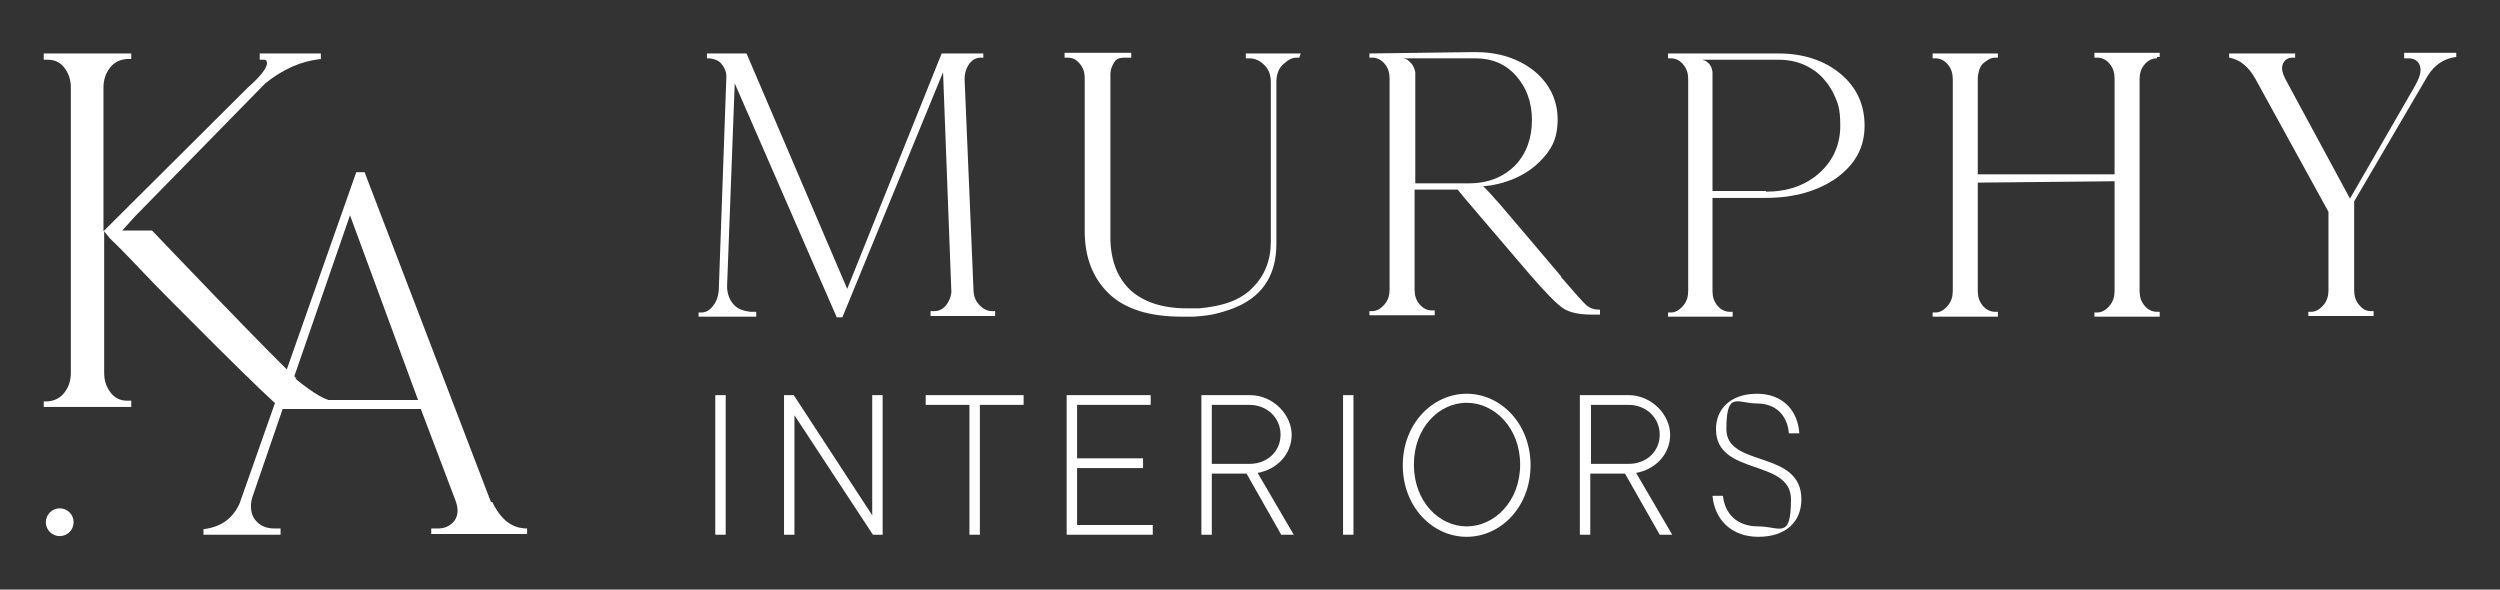 <svg viewBox="0 0 360 84.9" xmlns="http://www.w3.org/2000/svg"><rect x="0" y="0" width="360" height="84.9" fill="#333333" stroke="none"/><g fill="#fff"><path d="m103 56.9h1.5v20.1h-1.5z"/><path d="m125.6 74.2-11.3-17.3h-1.4v20.1h1.5v-17.2l11.3 17.2h1.4v-20.1h-1.5z"/><path d="m141.1 77v-18.7h6.3v-1.4h-14.1v1.4h6.3v18.7z"/><path d="m155.1 67.4h9.5v-1.4h-9.5v-7.7h10.6v-1.4h-12.1v20.1h12.4v-1.4h-10.9z"/><path d="m179.9 58.3c2.6 0 4.5 1.9 4.5 4.3s-1.9 4.2-4.5 4.2h-5.4v-8.5zm6.4 18.7-5.2-8.9c2.8-.5 4.9-2.7 4.9-5.5s-2.6-5.7-6-5.7h-7v20.1h1.5v-8.8h5l5 8.8z"/><path d="m193.4 56.9h1.5v20.1h-1.5z"/><path d="m211.2 75.8c-4 0-7.6-3.6-7.6-8.9s3.6-8.9 7.6-8.9 7.7 3.6 7.7 8.9-3.7 8.9-7.7 8.9zm0 1.5c4.9 0 9.2-4.3 9.2-10.3s-4.3-10.3-9.2-10.3-9.2 4.3-9.2 10.3 4.3 10.3 9.2 10.3z"/><path d="m234.5 58.3c2.6 0 4.5 1.9 4.5 4.3s-1.9 4.2-4.5 4.2h-5.4v-8.5zm6.3 18.7-5.2-8.9c2.8-.5 4.9-2.7 4.9-5.5s-2.6-5.7-6-5.7h-7v20.1h1.5v-8.8h5l5 8.8z"/><path d="m253.2 77.3c4 0 6.2-2.2 6.2-5.4 0-7.2-10.8-4.5-10.8-10.1s1.6-3.7 4.4-3.7 4.4 1.8 4.6 4.3h1.5c-.2-3.2-2.3-5.7-6.1-5.7s-5.9 2.2-5.9 5.1c0 6.8 10.8 4.2 10.8 10.1s-1.6 3.9-4.7 3.9-4.8-1.8-5.1-4.4h-1.5c.3 3.4 2.7 5.9 6.6 5.9z"/><path d="m142.9 44.8h.4v.7h-9.3v-.7h.2.4c.6 0 1.2-.3 1.6-.8s.7-1.1.8-1.9l-1.2-31.7-14.5 35.3h-.8c-1.9-4.3-4.5-10.3-7.9-18.1s-5.7-13.1-6.8-15.6l-1.1 29.2c0 1 .3 1.9.9 2.6s1.5 1 2.5 1.1h.8v.7h-8.3v-.6h.4c.7 0 1.3-.4 1.7-1 .5-.6.7-1.3.8-2.1l1.1-30.9c0-.7-.3-1.3-.7-1.8s-1-.7-1.7-.8h-.4v-.7h5.7l14.5 33.9s13.6-33.9 13.6-33.9h6v.6h-.4c-.7 0-1.3.4-1.7 1s-.6 1.3-.6 2.1l1.3 30.7c.1.8.4 1.4.9 1.9s1.1.8 1.7.8z"/><path d="m179.4 7.7h7.9l-.2.6h-.4c-.6 0-1.2.3-1.6.7-.9.6-1.3 1.6-1.3 2.8v23.3c0 4.3-1.8 7.3-5.5 9-.9.4-1.8.7-2.9 1s-2.2.4-3.5.5c-.6 0-1.1 0-1.7 0-4.7 0-8.2-1.1-10.5-3.3s-3.5-5.2-3.5-9v-22c0-.6-.1-1.1-.3-1.5s-.5-.8-.9-1.1-.8-.4-1.3-.4h-.4v-.7h9.6v.7s0 0 0 0h-.9c-.6 0-1.2.1-1.5.6-.7 1-.6 1.9-.6 2.3v22.1 1.3c.1 3.1 1.1 5.5 2.9 7.2 1.9 1.7 4.6 2.6 8.1 2.6s1.2 0 1.8 0c3.4-.3 6-1.2 7.7-3 1.7-1.7 2.6-3.9 2.6-6.6v-23c0-1-.3-1.8-.9-2.4s-1.3-1-2.2-1h-.5z"/><path d="m211.5 26.4c2.8 0 5-.9 6.7-2.6 1.6-1.7 2.4-3.9 2.4-6.5s-.8-4.7-2.3-6.4-3.5-2.5-5.8-2.5h-10.6c.1 0 .3 0 .5.1.2 0 .4.2.8.6.3.3.5.8.6 1.3v16h7.8zm13.3 13.5c2 2.3 3.2 3.7 3.7 4.1s1.1.6 1.9.6v.7h-1.3c-1.7 0-3.1-.3-4-.9s-2.6-2.3-5-5.1c-6.2-7.3-9.7-11.3-10.2-12h-6.2v14.4c0 .8.2 1.5.7 2.1s1.1.9 1.8.9h.4v.7h-9.4v-.6h.4c.7 0 1.3-.4 1.8-1s.7-1.3.7-2.1v-30.4c0-.8-.2-1.5-.7-2.1s-1.1-.9-1.8-.9h-.4v-.6l15.2-.2c3.4 0 6.2.9 8.5 2.7 2.2 1.8 3.4 4.2 3.4 7s-.9 4.4-2.6 6.1-4.1 2.9-7 3.4c0 0-.9.1-2.8.3.7 0 .8-.8 1.5-.3.6.4 1.8 1.9 2.4 2.5 3.3 3.9 6.4 7.5 9 10.6z"/><path d="m254.3 27.6c3.1 0 5.7-.9 7.7-2.7s3-4.1 3-6.8-.4-3.4-1.1-4.9c-.8-1.4-1.8-2.6-3.2-3.4-1.3-.8-2.9-1.2-4.6-1.2h-11.3s.1 0 .2 0 .2 0 .4.1c.2 0 .4.2.5.3.2.1.3.3.5.6.1.3.2.6.2.9v17h7.7zm1.8-19.9c3.6 0 6.6 1 8.9 2.9s3.5 4.4 3.5 7.5-1.3 5.5-4 7.5c-2.7 1.9-6.1 2.9-10.3 2.9h-7.6v2.1 11.3c0 .8.2 1.5.7 2.1s1.1.9 1.8.9h.4v.7h-9.3v-.6h.4c.7 0 1.3-.4 1.8-1s.7-1.3.7-2.1v-30.5c0-.8-.2-1.5-.7-2.1s-1.1-.9-1.8-.9h-.4v-.7z"/><path d="m310.6 8.4c-.7 0-1.3.3-1.8.9s-.7 1.3-.7 2.1v30.5c0 .8.2 1.5.7 2.1s1.1.9 1.8.9h.4v.7h-9.4v-.6h.4c.7 0 1.3-.4 1.8-1s.7-1.3.7-2.1v-15.8l-19.7.2v1.9 13.7c0 .8.2 1.5.7 2.1s1.1.9 1.8.9h.4v.7h-9.4v-.6h.4c.7 0 1.3-.4 1.8-1s.7-1.3.7-2.1v-30.5c0-.8-.2-1.5-.7-2.1s-1.1-.9-1.8-.9h-.4v-.7h9.4v.6h-.4c-.3 0-.7.1-1 .3s-.6.4-.8.6-.4.6-.5.9c-.1.4-.2.8-.2 1.2v13.8h19.7v-13.8c0-.8-.2-1.5-.7-2.1s-1.1-.9-1.8-.9h-.4v-.7h9.4v.6h-.4z"/><path d="m346.2 7.6h7.5v.6c-1.7.2-3.1 1.1-4.1 2.7l-10.6 18.1v12.8c0 .8.2 1.5.7 2.1s1 .9 1.7.9h.4v.7h-9.4v-.6h.4c.7 0 1.3-.4 1.8-1s.7-1.3.7-2.1v-11.3s-10.5-19.1-10.5-19.1c-1-1.8-2.2-2.8-3.8-3.1v-.6h9.5v.6h-.4c-.7 0-1.2.4-1.4 1s0 1.3.4 2.1l9.3 17.2 9.4-16.3c.6-1.1.9-2 .7-2.7-.2-.8-.8-1.2-1.7-1.2h-.6v-.7z"/><path d="m41.2 57.6h19l-9.8-26.6zm29.7 14.7c1.2 2.5 2.8 3.8 5 3.8v.8h-13.8v-.8c-.1 0 1 0 1 0 1.1 0 1.9-.5 2.4-1.2.5-.8.5-1.7.1-2.8l-5-13.2h-19.9l-4.4 12.8c-.3 1.2-.2 2.3.4 3.1s1.5 1.3 2.8 1.3h.9v.9h-11.1v-.8c2.5-.3 4.2-1.5 5.2-3.7l16.8-47.7h1.2l18.2 47.5z"/><ellipse cx="8.6" cy="75.2" rx="2" ry="2"/><path d="m42.5 54.5c2.8 2.3 4.6 3.3 5.9 3.3v.8h-8.1c-.5 0-16.8-16.3-19.7-19.4s-4.6-4.7-4.8-4.9l-.8-1v20.4c0 1.1.3 2 .9 2.8s1.4 1.2 2.4 1.2h.6v.9h-12.6v-.8h.6c1-.1 1.8-.5 2.4-1.3s.9-1.7.9-2.8v-41.1c0-1.1-.3-2-.9-2.8s-1.4-1.2-2.4-1.2h-.6v-.9h12.6v.8h-.7c-1 .1-1.8.5-2.4 1.3s-.9 1.7-.9 2.8v20.7s20.8-20.7 20.8-20.7c2.4-2.1 3.2-3.5 2.5-4 0 0-.2 0-.4 0h-.4v-.9h8.8v.8c-2.9.3-5.5 1.5-8 3.5l-18.8 19.2-1.8 2c-.1 0 4.3 0 4.3 0s18.1 19 20.8 21.3z"/></g></svg>